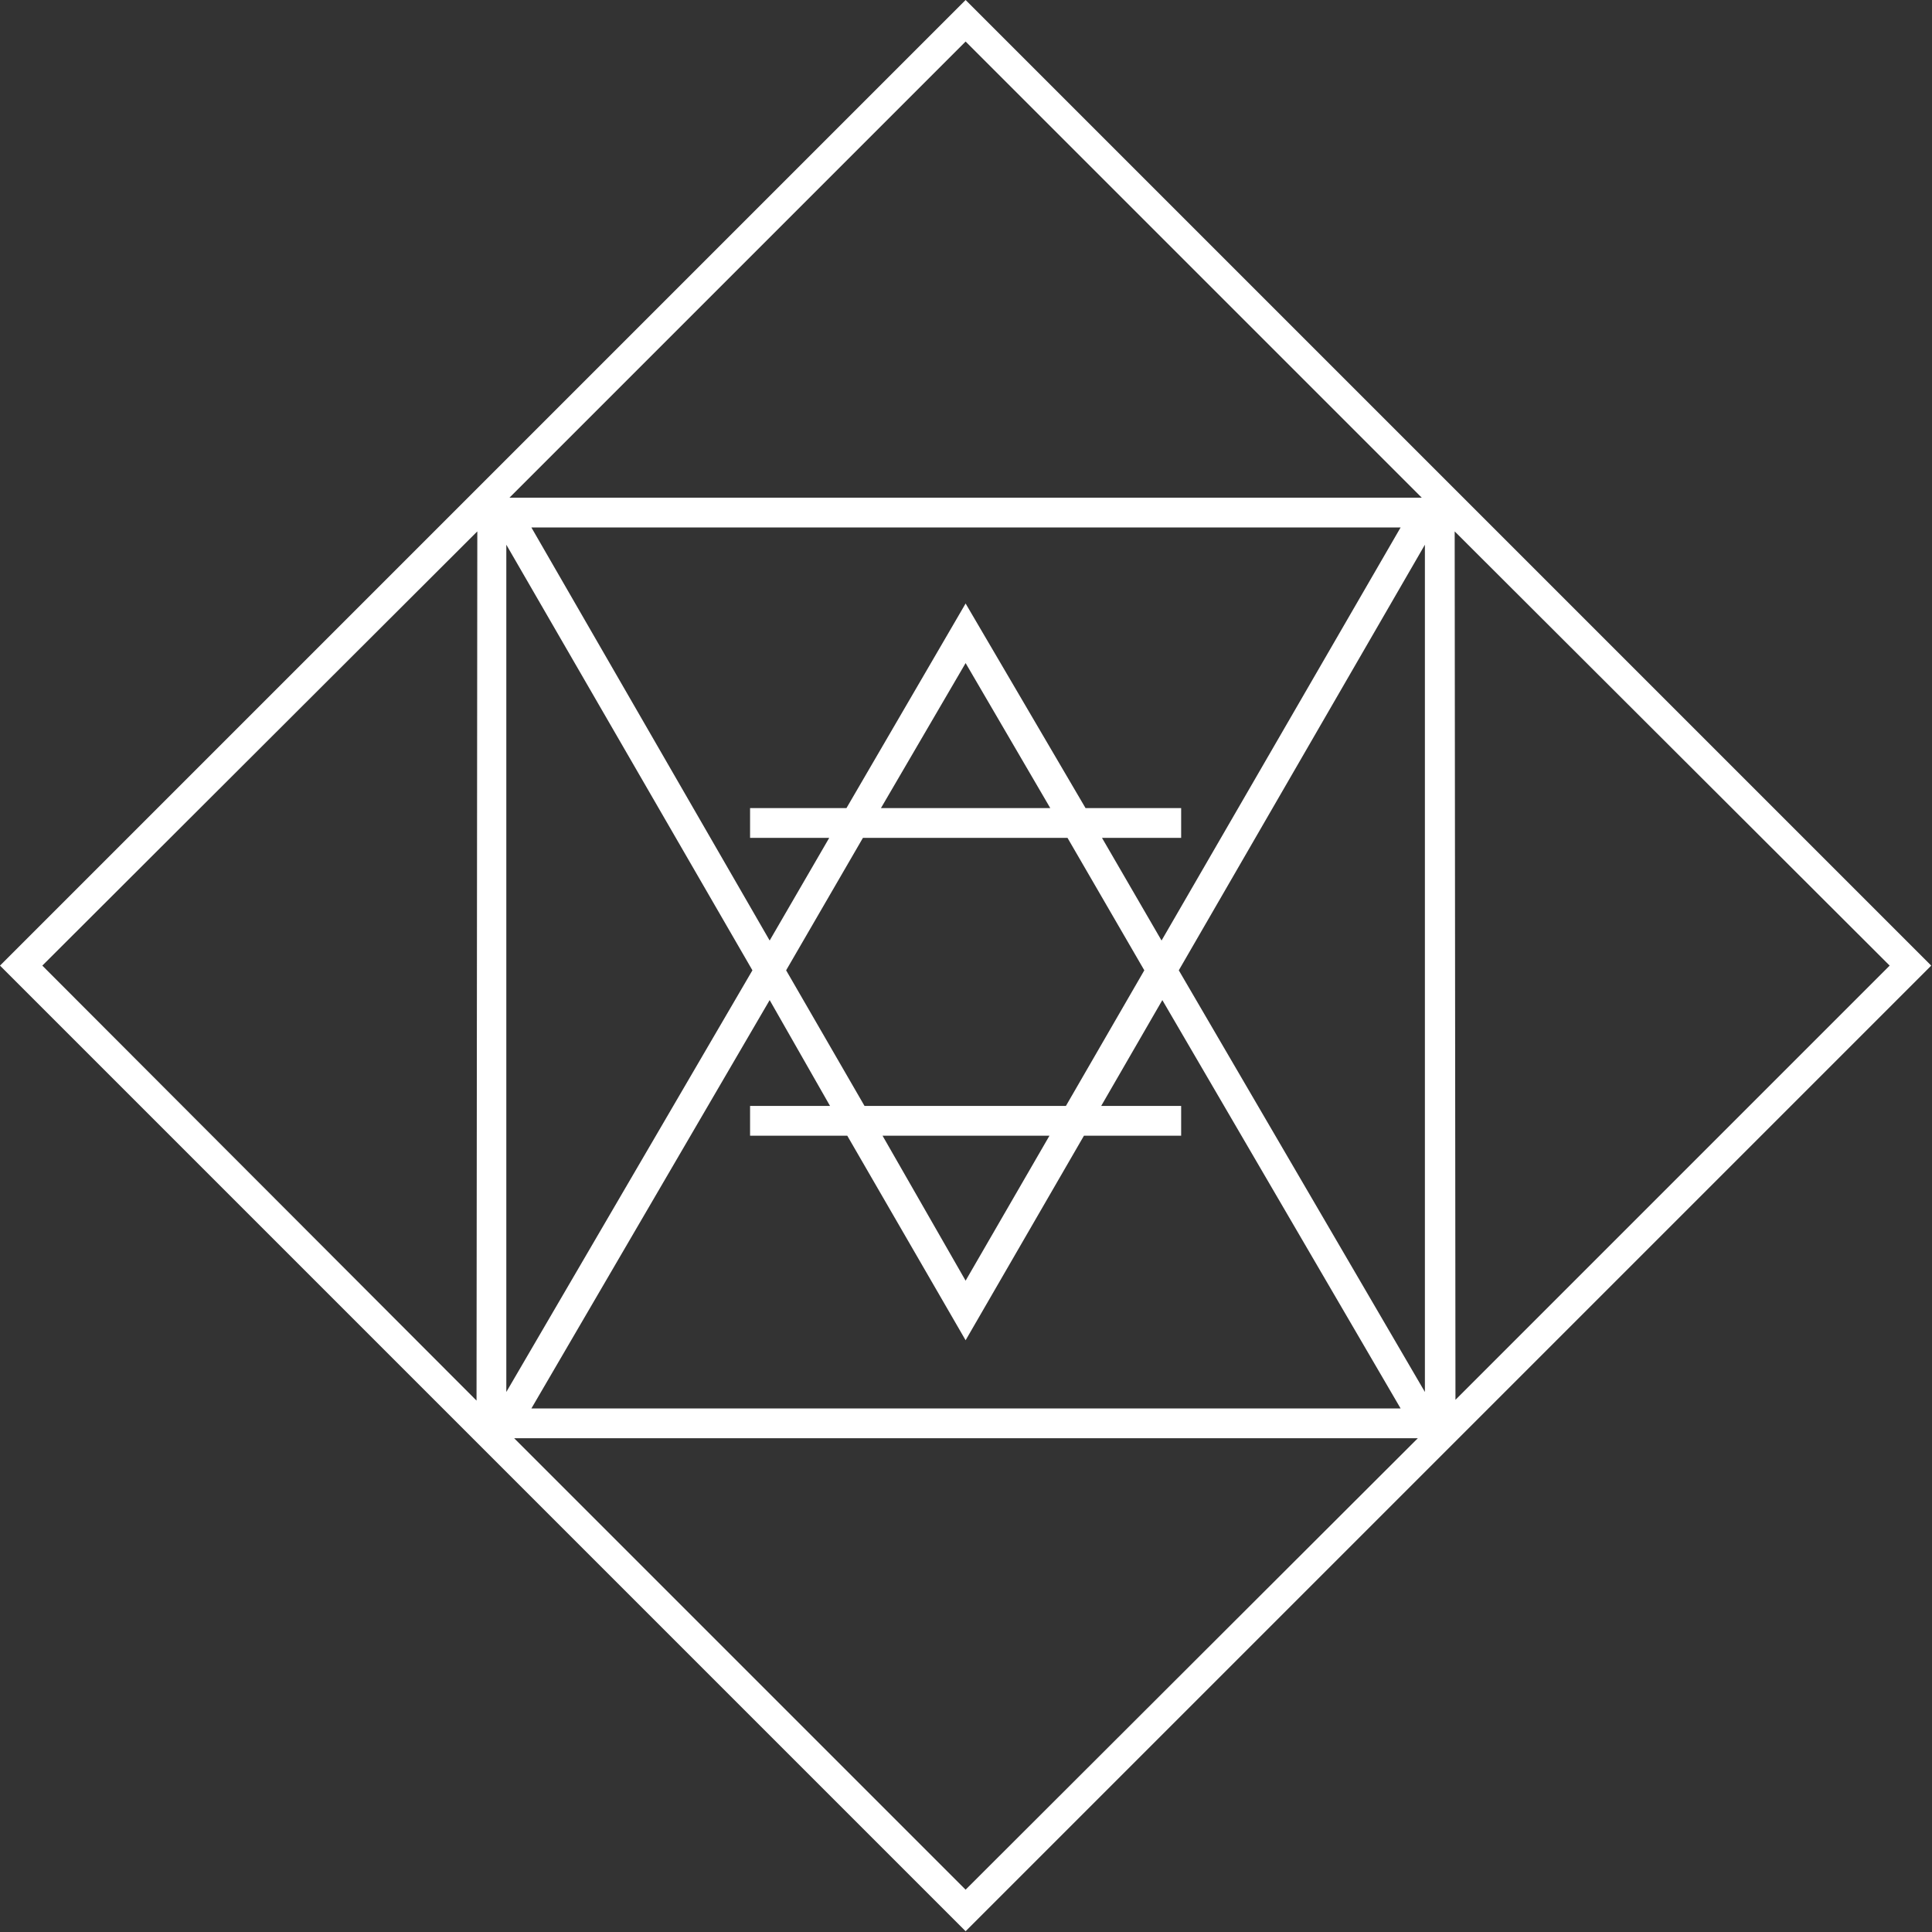 <?xml version="1.0" encoding="utf-8"?>
<!-- Generator: Adobe Illustrator 25.0.1, SVG Export Plug-In . SVG Version: 6.00 Build 0)  -->
<svg version="1.1" id="Layer_1" xmlns="http://www.w3.org/2000/svg" xmlns:xlink="http://www.w3.org/1999/xlink" x="0px" y="0px"
	 viewBox="0 0 246.5 246.5" style="enable-background:new 0 0 246.5 246.5;" xml:space="preserve">
<rect x="0" y="0" width="246.5" height="246.5" fill="#333333" stroke="none"/>
<style type="text/css">
	.st0{fill:#ffffff;}
</style>
<path class="st0" d="M123.2,0L0,123.2l123.2,123.2l123.2-123.2L123.2,0z M136.2,106.9l9.8,16.9l-10,17.3h-25.7l-10-17.3l9.8-16.9
	H136.2z M112.4,103.1l10.8-18.5l10.8,18.5L112.4,103.1z M133.9,144.9l-10.7,18.5l-10.6-18.5H133.9z M105.9,141.1H95.7v3.8h12.4
	l15.1,26.1l15.1-26.1h12.4v-3.8h-10.2l7.8-13.5l30.4,52.1H67.8l30.4-52.1L105.9,141.1z M148.2,120l-7.6-13.1h10.1v-3.8h-12.2
	L123.2,77L108,103.1H95.7v3.8h10.1L98.2,120L67.8,67.3h110.9L148.2,120z M65,63.5l58.2-58.2l58.2,58.2H65z M60.8,178.7L5.4,123.2
	l55.5-55.4L60.8,178.7z M64.6,69.5l31.4,54.3l-31.4,53.8V69.5z M123.2,241.1l-57.6-57.6h115.3L123.2,241.1z M181.8,177.6l-31.4-53.8
	l31.4-54.3V177.6z M185.6,67.8l55.5,55.4l-55.4,55.4L185.6,67.8z"/>
</svg>
